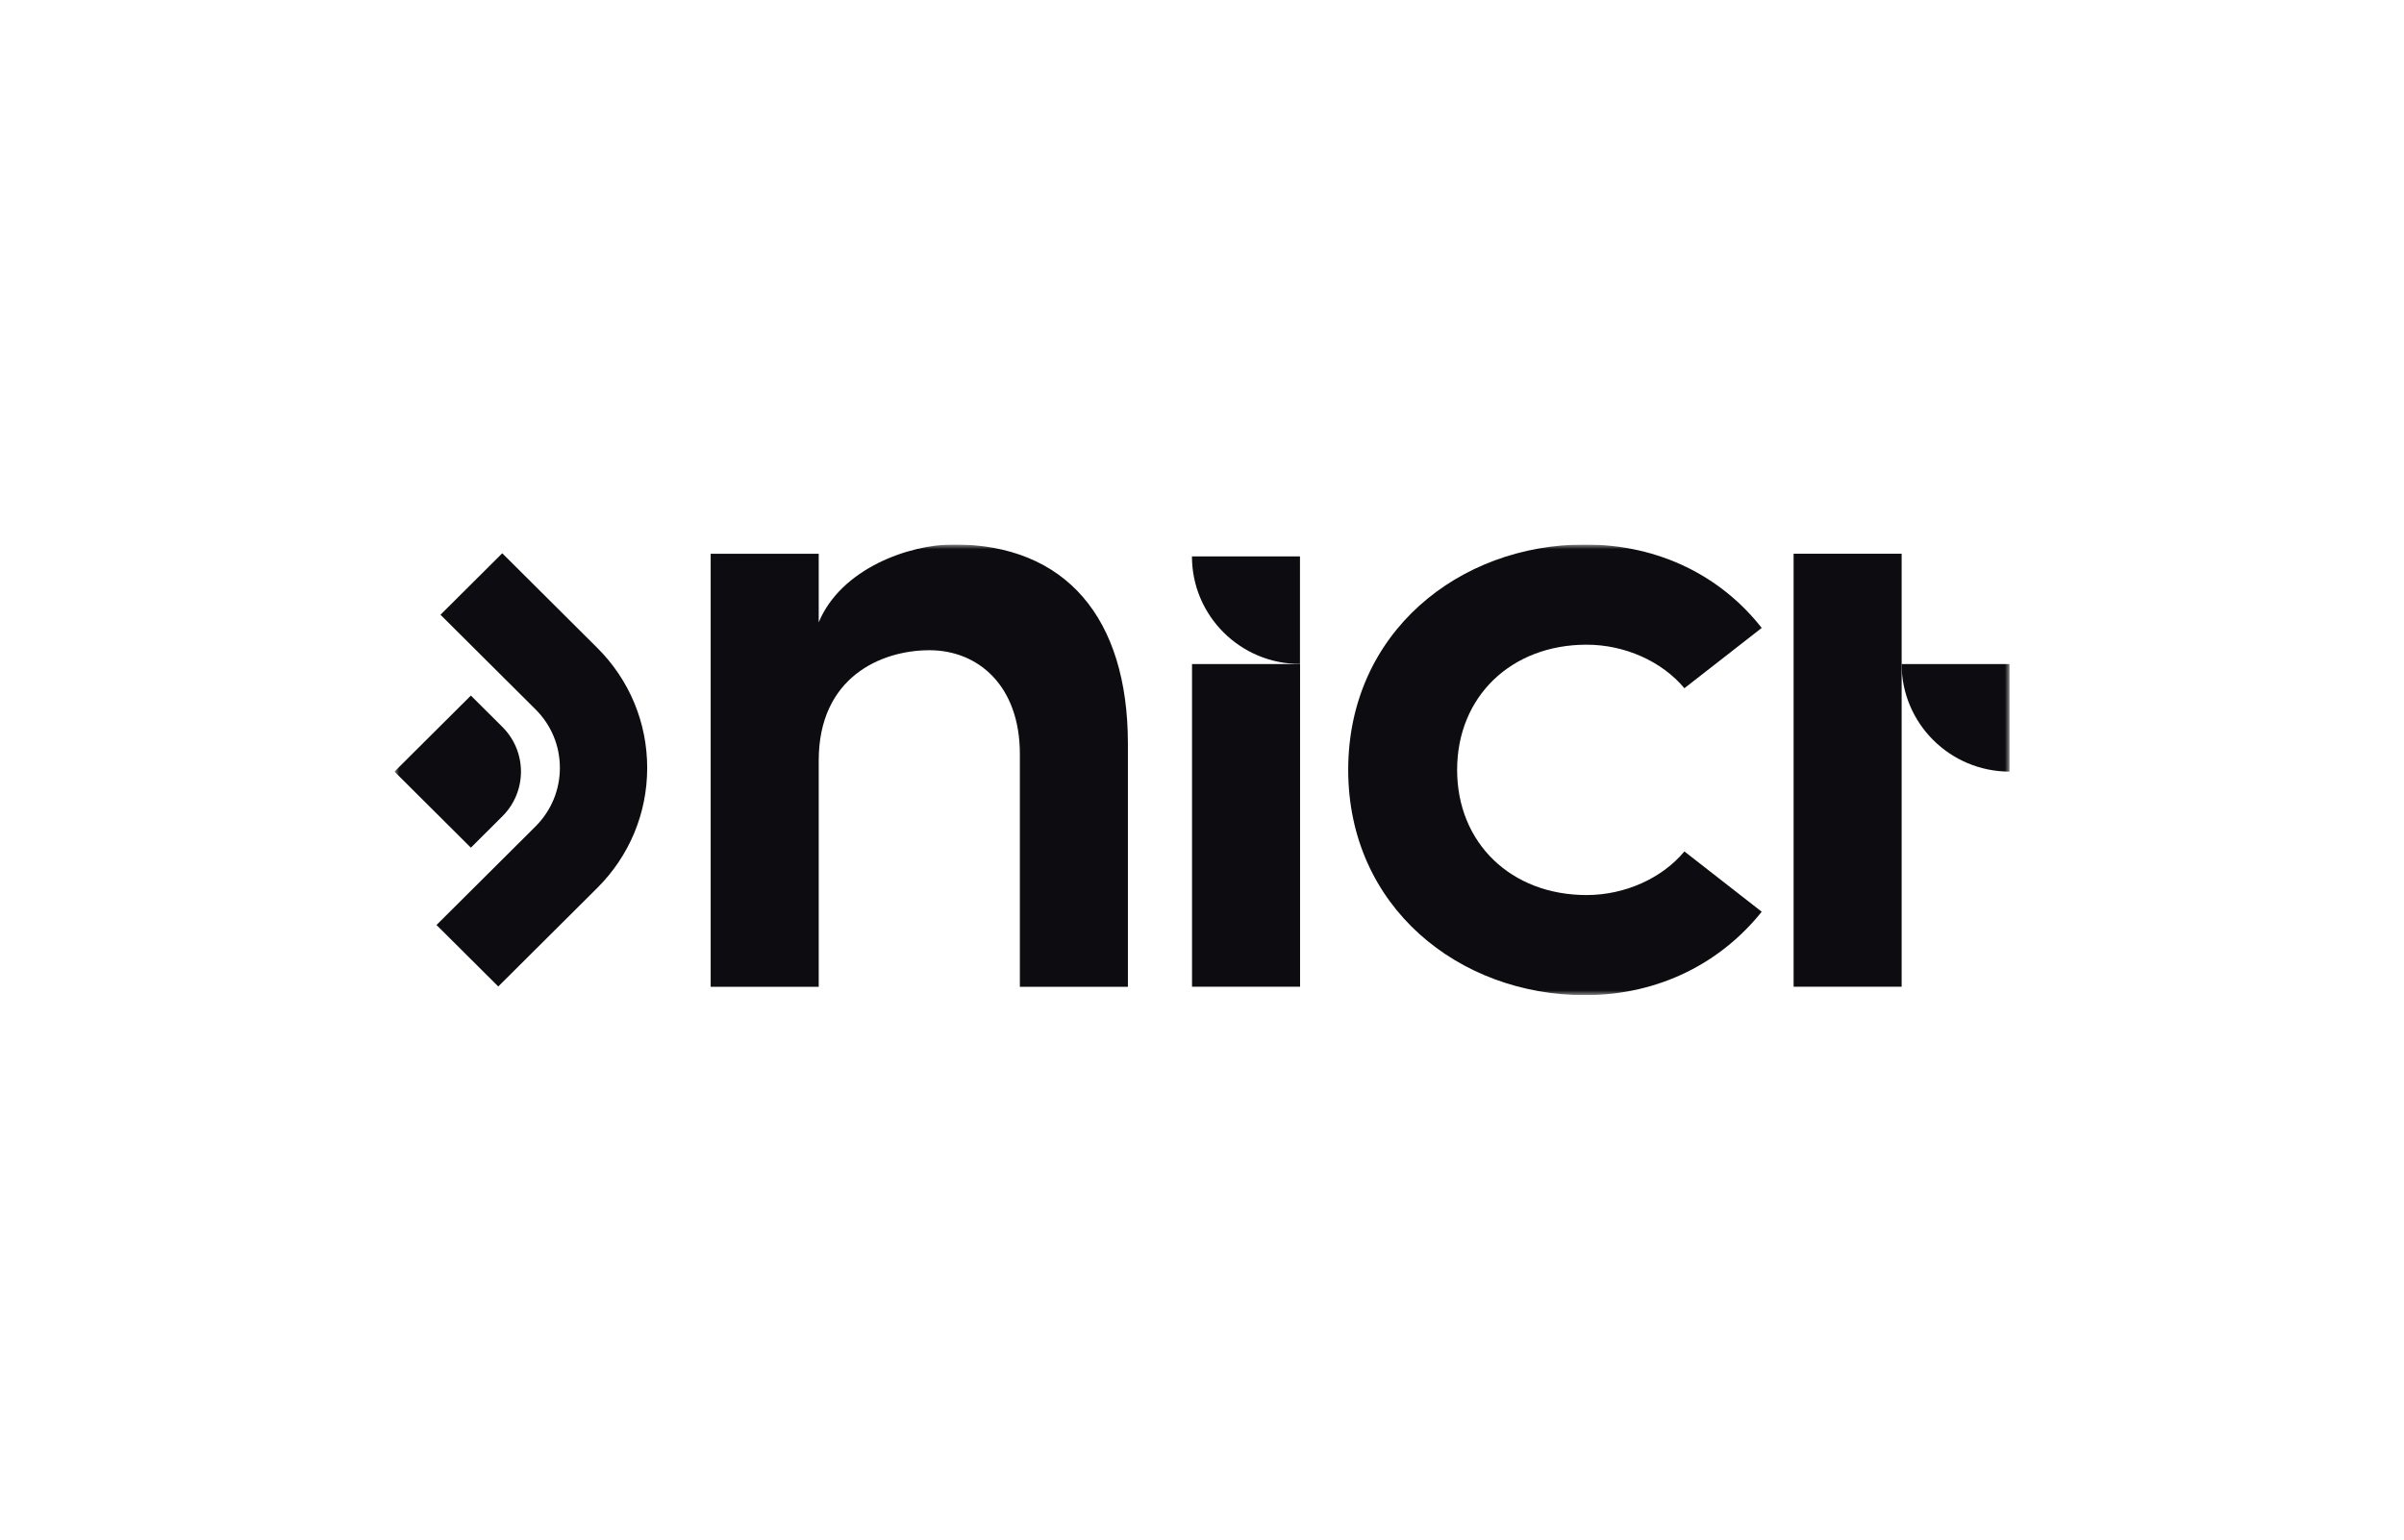 <svg width="256" height="164" viewBox="0 0 256 164" fill="none" xmlns="http://www.w3.org/2000/svg">
<g clip-path="url(#clip0_3035_3186)">
<mask id="mask0_3035_3186" style="mask-type:luminance" maskUnits="userSpaceOnUse" x="42" y="58" width="172" height="48">
<path d="M214 58H42V106H214V58Z" fill="white"/>
</mask>
<g mask="url(#mask0_3035_3186)">
<path d="M53.061 105.082L46.484 98.533L57.017 88.044C58.691 86.378 59.621 84.155 59.621 81.798C59.621 79.441 58.7 77.219 57.017 75.552L46.907 65.484L53.484 58.935L63.594 69.003C67.026 72.42 68.919 76.966 68.919 81.798C68.919 86.63 67.026 91.176 63.594 94.594L53.061 105.082Z" fill="#0D0D11"/>
<path d="M42.008 82.194L50.143 74.093L53.496 77.432C56.138 80.063 56.138 84.325 53.496 86.956L50.143 90.296L42.008 82.194Z" fill="#0D0D11"/>
<path d="M120.11 79.24V105.117H108.605V80.325C108.605 73.019 104.142 69.264 98.985 69.264C93.829 69.264 87.185 72.126 87.185 81.016V105.117H75.68V58.986H87.185V66.292C89.568 60.56 96.805 57.992 101.564 57.992C113.466 57.992 120.11 65.796 120.11 79.231V79.24Z" fill="#0D0D11"/>
<path d="M126.938 70.737H138.443V105.108H126.938V70.737Z" fill="#0D0D11"/>
<path d="M191 58.985H202.505V105.108H191V58.985Z" fill="#0D0D11"/>
<path d="M143.57 82C143.57 67.386 155.371 58 168.761 58C176.792 58 183.343 61.46 187.604 66.889L179.37 73.312C176.986 70.45 173.022 68.674 168.956 68.674C160.925 68.674 155.168 74.205 155.168 82.008C155.168 89.812 160.925 95.343 168.956 95.343C173.022 95.343 176.986 93.567 179.37 90.696L187.604 97.119C183.335 102.456 176.792 106.008 168.761 106.008C155.371 106.008 143.57 96.622 143.57 82.008V82Z" fill="#0D0D11"/>
<path d="M214.005 70.737V82.194C207.657 82.194 202.5 77.059 202.5 70.737H214.005Z" fill="#0D0D11"/>
<path d="M138.434 59.272V70.728C132.086 70.728 126.93 65.594 126.93 59.272H138.434Z" fill="#0D0D11"/>
</g>
</g>
<defs>
<clipPath id="clip0_3035_3186">
<rect width="172" height="48" fill="white" transform="translate(42 58)"/>
</clipPath>
</defs>
</svg>
